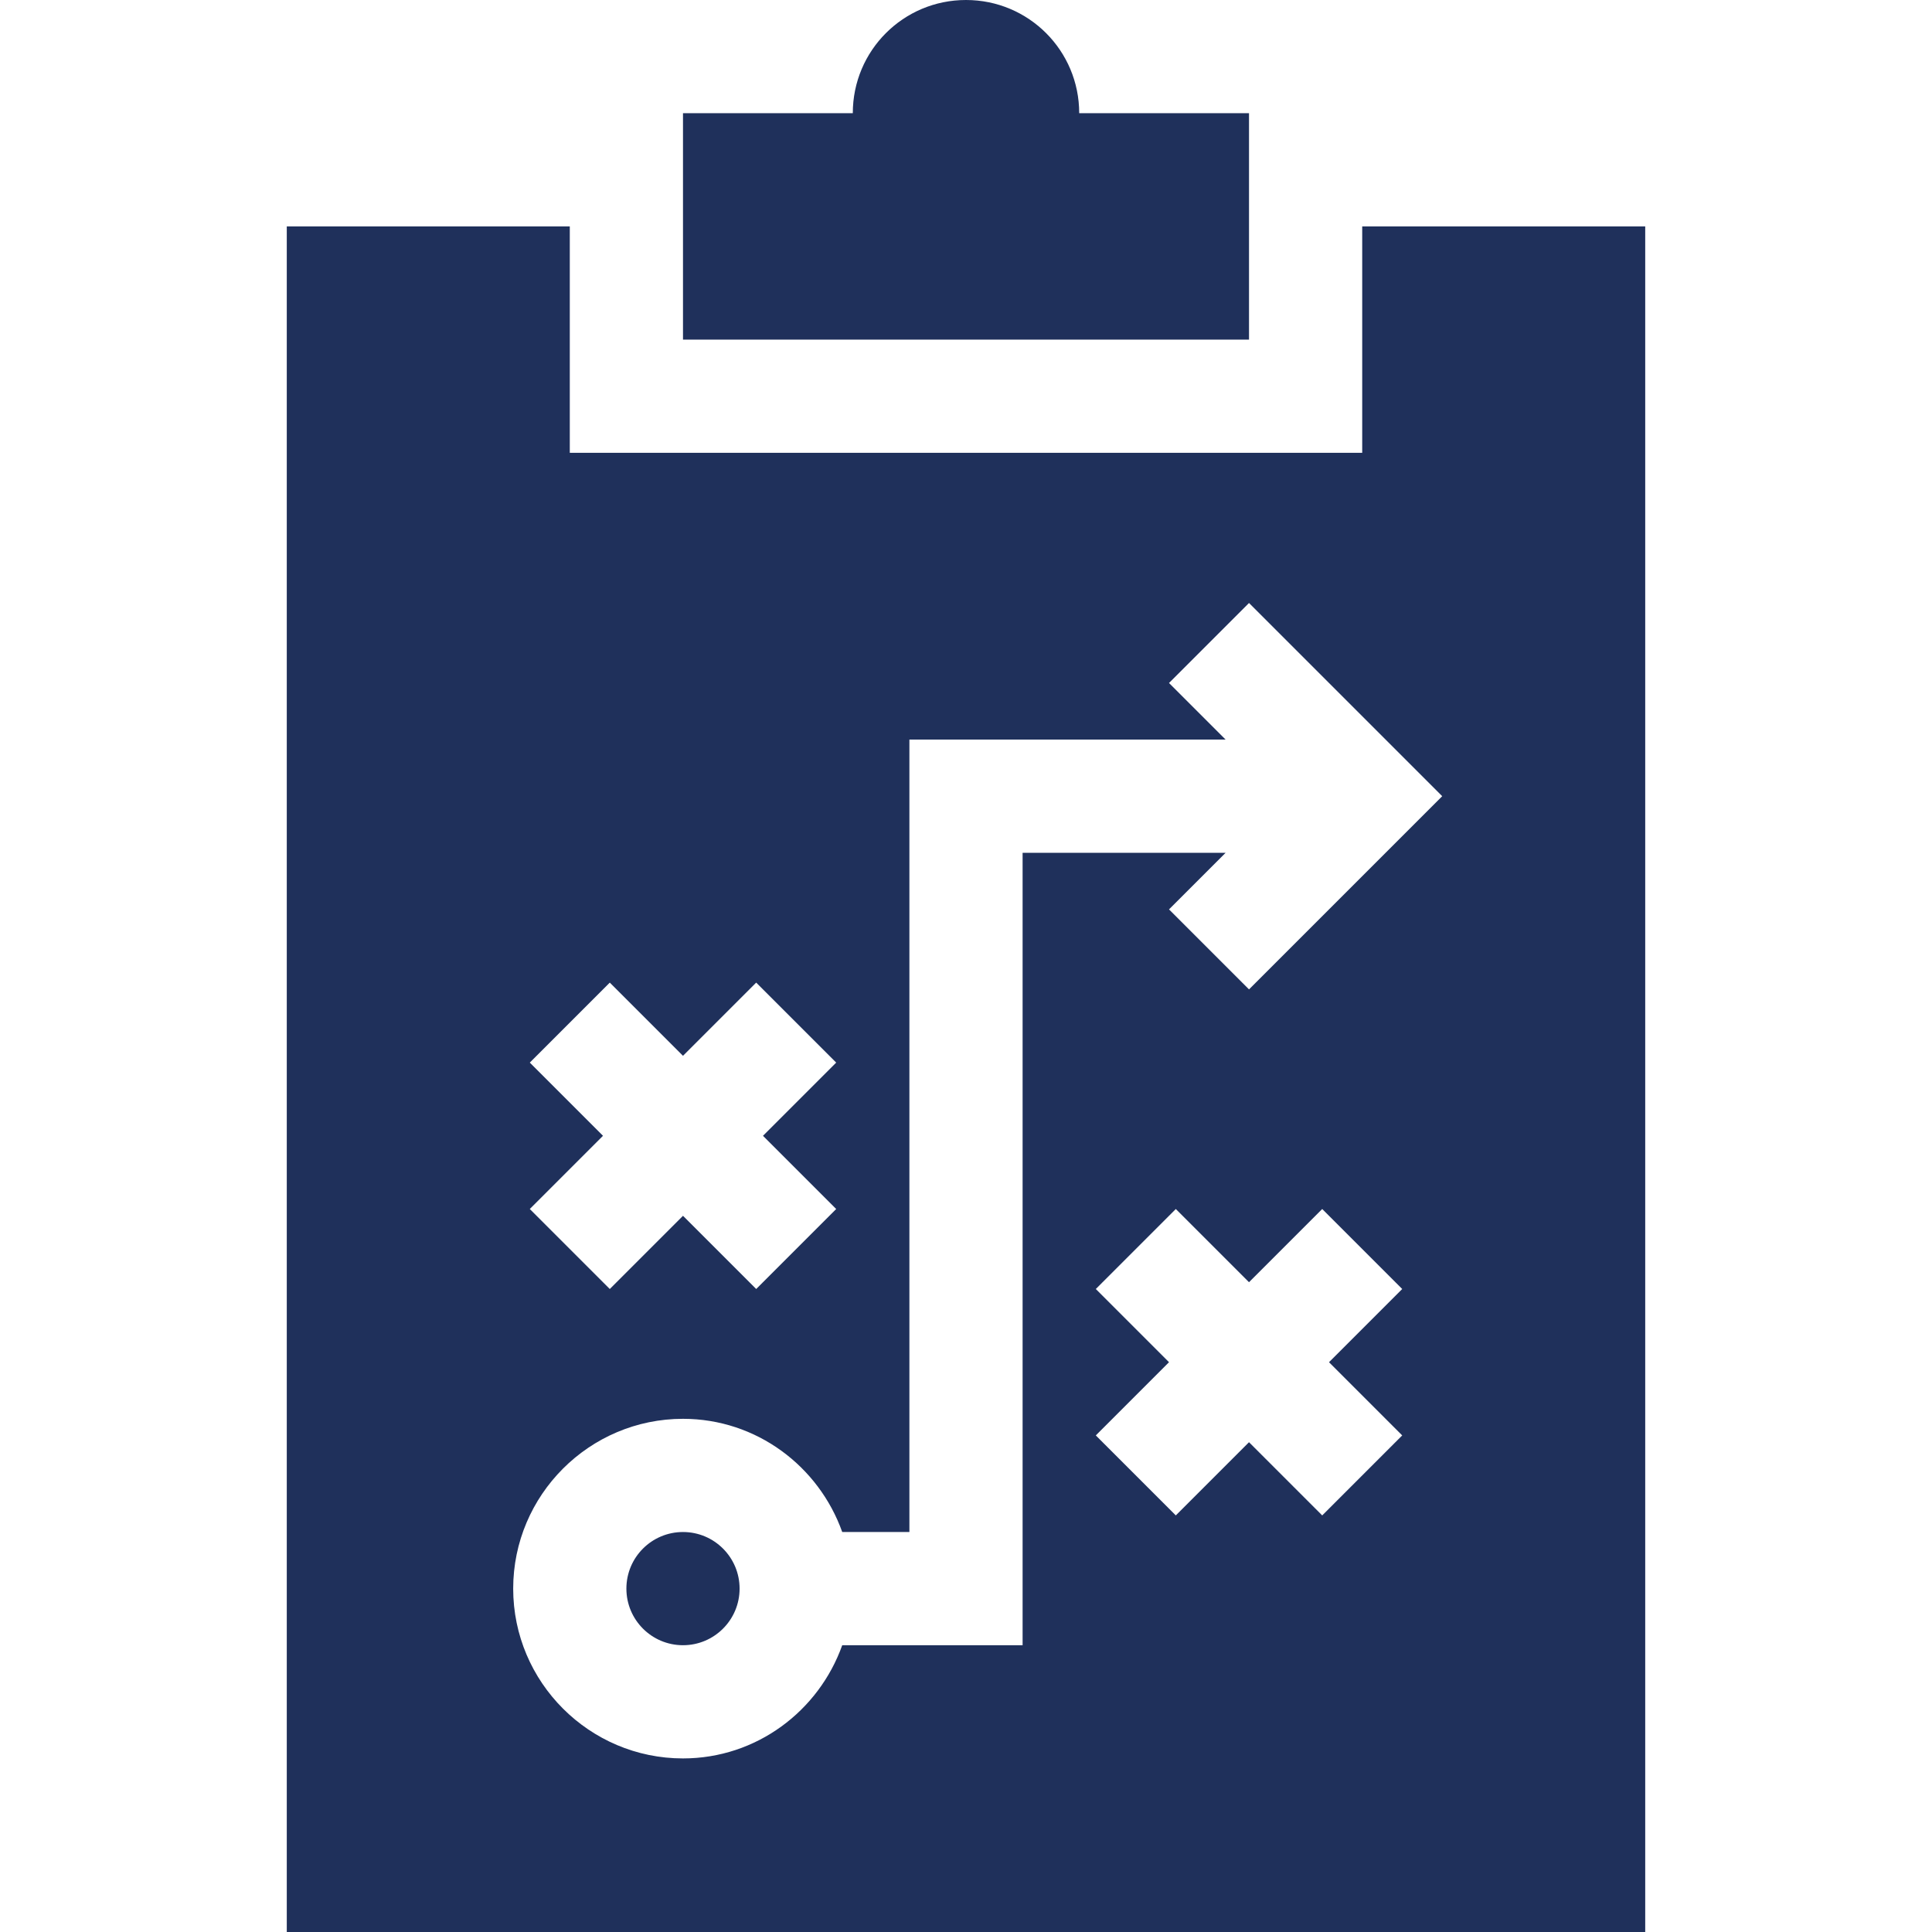 <?xml version="1.0" encoding="utf-8"?>
<!-- Generator: Adobe Illustrator 25.2.1, SVG Export Plug-In . SVG Version: 6.00 Build 0)  -->
<svg version="1.1" id="Capa_1" xmlns="http://www.w3.org/2000/svg" xmlns:xlink="http://www.w3.org/1999/xlink" x="0px" y="0px"
	 viewBox="0 0 512 512" style="enable-background:new 0 0 512 512;" xml:space="preserve">
<style type="text/css">
	.st0{fill:#1F305B;}
</style>
<g>
	<circle class="st0" cx="181" cy="421" r="15"/>
	<path class="st0" d="M436,60h-75v60H151V60H76v452h360V60z M140.4,281.6l21.2-21.2l19.4,19.4l19.4-19.4l21.2,21.2L202.2,301
		l19.4,19.4l-21.2,21.2L181,322.2l-19.4,19.4l-21.2-21.2l19.4-19.4L140.4,281.6z M371.6,380.4l-21.2,21.2L331,382.2l-19.4,19.4
		l-21.2-21.2l19.4-19.4l-19.4-19.4l21.2-21.2l19.4,19.4l19.4-19.4l21.2,21.2L352.2,361L371.6,380.4z M331,262.2L309.8,241l15-15H271
		v210h-47.8c-6.2,17.4-22.7,30-42.2,30c-24.8,0-45-20.2-45-45s20.2-45,45-45c19.5,0,36,12.6,42.2,30H241V196h83.8l-15-15l21.2-21.2
		l51.2,51.2L331,262.2z"/>
	<path class="st0" d="M331,30h-45c0-16.6-13.4-30-30-30s-30,13.4-30,30h-45v60h150V30z"/>
</g>
</svg>
